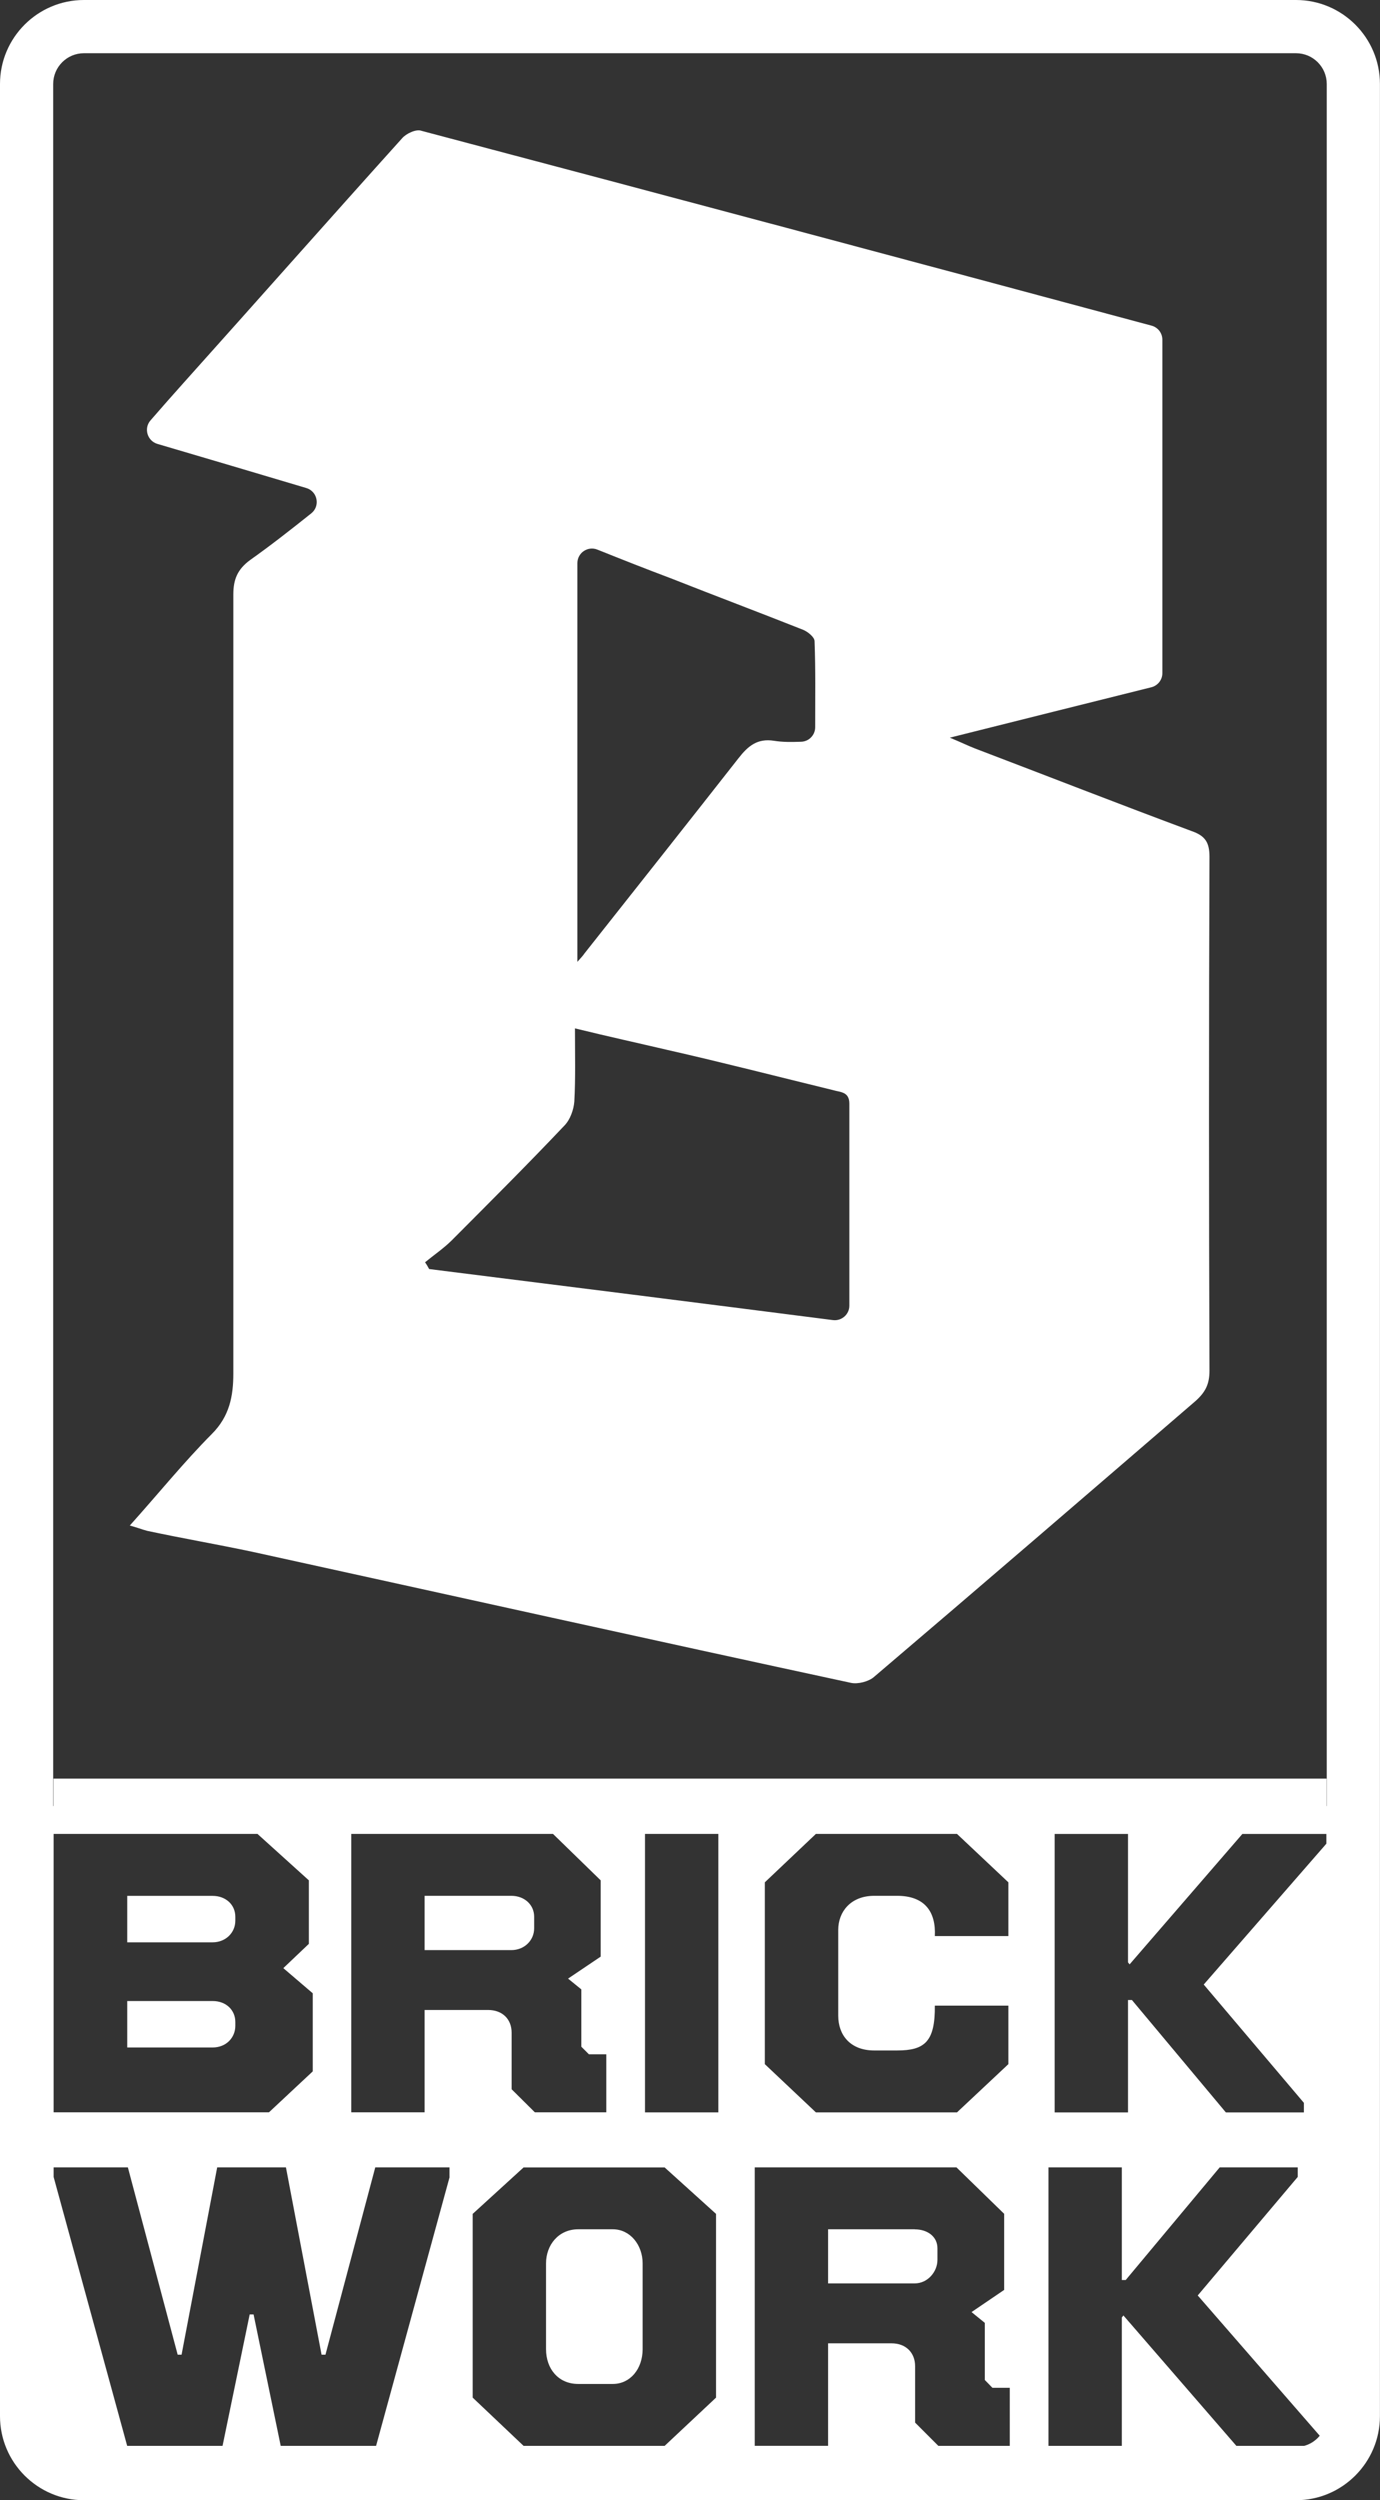 <svg viewBox="0 0 216.16 391.37" xmlns="http://www.w3.org/2000/svg" data-name="Layer 1" id="Layer_1">
  <rect x="0" y="0" width="216.16" height="391.37" fill="#333333" stroke="none"/>
  <defs>
    <style>
      .cls-1 {
        fill: #fff;
      }
    </style>
  </defs>
  <path d="M90.28,150.74c.74-.84,1.06-1.16,1.26-1.48,8.01-10.12,16.1-20.33,24.12-30.55,1.48-1.9,2.94-3.17,5.59-2.75,1.36.22,2.72.2,4.21.15,1.24-.02,2.23-1.04,2.23-2.28,0-4.63.07-9-.1-13.46,0-.64-1.06-1.48-1.78-1.78-6.95-2.75-13.9-5.37-20.85-8.11-3.76-1.41-7.5-2.89-11.4-4.45-1.48-.59-3.12.49-3.12,2.13v62.56h-.1l-.05.02ZM90.06,160.96c0,4.11.1,7.79-.1,11.48-.1,1.26-.64,2.84-1.58,3.78-5.79,6.11-11.7,12-17.59,17.91-1.26,1.26-2.84,2.33-4.21,3.46.22.32.42.64.64,1.06,20.95,2.62,42,5.27,63.25,7.99,1.36.17,2.57-.89,2.57-2.25v-31.64c0-1.9-1.48-1.78-2.52-2.1-8.63-2.1-17.27-4.33-26.02-6.31-4.53-1.06-9.28-2.1-14.42-3.36M20.35,238.78c4.53-5.05,8.44-9.89,12.84-14.32,2.75-2.75,3.36-5.89,3.36-9.47v-121.95c0-2.33.64-3.91,2.62-5.37,3.22-2.28,6.31-4.7,9.57-7.3,1.46-1.14,1.01-3.46-.77-3.98-7.87-2.35-15.49-4.6-23.3-6.9-1.61-.47-2.18-2.45-1.09-3.69,1.76-2.03,3.44-3.93,5.15-5.84,11.43-12.74,22.78-25.58,34.26-38.32.64-.74,2.2-1.48,3.04-1.16,38.1,10.07,76.17,20.24,114.36,30.5.99.27,1.68,1.16,1.68,2.2v52.2c0,1.04-.72,1.95-1.73,2.2-10.27,2.57-20.48,5.1-31.56,7.89,1.78.74,2.84,1.26,3.91,1.68,11.38,4.33,22.63,8.73,34.01,12.96,2.1.74,2.75,1.78,2.75,4.01-.1,26.86-.1,53.61,0,80.45,0,2.1-.64,3.36-2.2,4.75-16.75,14.42-33.49,28.84-50.34,43.17-.84.74-2.52,1.16-3.59.94-31.27-6.73-62.56-13.68-93.83-20.53-5.47-1.16-10.96-2.1-16.43-3.27-.84-.22-1.58-.52-2.75-.84" class="cls-1"></path>
  <path d="M36.86,300.04v.61c0,1.92-1.55,3.39-3.55,3.39h-13.38v-7.27h13.38c2,0,3.55,1.33,3.55,3.28Z" class="cls-1"></path>
  <path d="M36.86,316.5v.61c0,1.86-1.44,3.39-3.55,3.39h-13.38v-7.27h13.38c2.11,0,3.55,1.42,3.55,3.28Z" class="cls-1"></path>
  <path d="M80.09,296.76h-13.58v8.5h13.58c2.05,0,3.58-1.53,3.58-3.42v-1.8c0-1.89-1.53-3.28-3.58-3.28ZM80.09,296.76h-13.58v8.5h13.58c2.05,0,3.58-1.53,3.58-3.42v-1.8c0-1.89-1.53-3.28-3.58-3.28ZM80.09,296.76h-13.58v8.5h13.58c2.05,0,3.58-1.53,3.58-3.42v-1.8c0-1.89-1.53-3.28-3.58-3.28ZM80.09,296.76h-13.58v8.5h13.58c2.05,0,3.58-1.53,3.58-3.42v-1.8c0-1.89-1.53-3.28-3.58-3.28ZM80.09,296.76h-13.58v8.5h13.58c2.05,0,3.58-1.53,3.58-3.42v-1.8c0-1.89-1.53-3.28-3.58-3.28ZM80.09,296.76h-13.58v8.5h13.58c2.05,0,3.58-1.53,3.58-3.42v-1.8c0-1.89-1.53-3.28-3.58-3.28ZM80.09,296.76h-13.58v8.5h13.58c2.05,0,3.58-1.53,3.58-3.42v-1.8c0-1.89-1.53-3.28-3.58-3.28ZM96,348.96h-5.44c-3.08,0-5.03,2.47-5.03,5.33v13.44c0,3.08,1.94,5.44,5.03,5.44h5.44c2.72,0,4.66-2.36,4.66-5.44v-13.44c0-2.86-1.94-5.33-4.66-5.33ZM143.29,348.96h-13.58v8.47h13.58c2,0,3.55-1.8,3.55-3.69v-1.8c0-1.83-1.55-2.97-3.55-2.97ZM143.29,348.96h-13.58v8.47h13.58c2,0,3.55-1.8,3.55-3.69v-1.8c0-1.83-1.55-2.97-3.55-2.97ZM96,348.96h-5.44c-3.08,0-5.03,2.47-5.03,5.33v13.44c0,3.08,1.94,5.44,5.03,5.44h5.44c2.72,0,4.66-2.36,4.66-5.44v-13.44c0-2.86-1.94-5.33-4.66-5.33ZM80.09,296.76h-13.58v8.5h13.58c2.05,0,3.58-1.53,3.58-3.42v-1.8c0-1.89-1.53-3.28-3.58-3.28ZM4.16,282.71v89.04c0,8.52,6.94,15.46,15.47,15.46h176.92c8.52,0,15.46-6.94,15.46-15.46v-89.04H4.16ZM119.8,294.65l8-7.58h22.1l8.05,7.58v8.41h-11.52c.19-3.8-1.58-6.3-5.91-6.3h-3.58c-3.69,0-5.64,2.5-5.64,5.33v13.44c0,3.08,1.94,5.44,5.64,5.44h3.58c4.33,0,5.97-1.39,5.91-7.02h11.52v9.16l-8.05,7.55h-22.1l-8-7.55v-28.46ZM55.02,287.07h31.6l7.47,7.27v11.94l-5.11,3.44,2.08,1.69v8.97l1.19,1.19h2.72v9.08h-11.19l-3.64-3.61v-8.86c0-2.11-1.44-3.55-3.69-3.55h-9.94v16.02h-11.49v-43.59ZM8.4,287.07h31.93l8.05,7.27v9.94l-4,3.8,4.61,3.94v12.22l-6.86,6.41H8.4v-43.59ZM70.43,340.77l-11.52,42.09h-14.94l-4.25-20.57h-.61l-4.25,20.57h-14.94l-11.52-42.09v-1.5h11.63l7.8,29.32h.61l5.58-29.32h10.77l5.58,29.32h.61l7.8-29.32h11.63v1.5ZM112.16,375.31l-8.05,7.55h-22.1l-7.97-7.55v-28.76l7.97-7.27h22.1l8.05,7.27v28.76ZM112.52,330.66h-11.49v-43.59h11.49v43.59ZM158.17,382.86h-11.19l-3.64-3.64v-8.83c0-2.11-1.44-3.58-3.69-3.58h-9.94v16.05h-11.49v-43.59h31.6l7.47,7.27v11.91l-5.11,3.47,2.08,1.69v8.94l1.19,1.22h2.72v9.08ZM206.79,382.86h-13.13l-17.69-20.41-.25.31v20.1h-11.49v-43.59h11.49v17.63h.61l14.72-17.63h12.22v1.5l-15.66,18.55,19.19,22.05v1.5ZM207.76,288.6l-19.21,22.05,15.69,18.52v1.5h-12.22l-14.72-17.6h-.61v17.6h-11.49v-43.59h11.49v20.1l.25.31,17.66-20.41h13.16v1.53ZM143.29,348.96h-13.58v8.47h13.58c2,0,3.55-1.8,3.55-3.69v-1.8c0-1.83-1.55-2.97-3.55-2.97ZM96,348.96h-5.44c-3.08,0-5.03,2.47-5.03,5.33v13.44c0,3.08,1.94,5.44,5.03,5.44h5.44c2.72,0,4.66-2.36,4.66-5.44v-13.44c0-2.86-1.94-5.33-4.66-5.33ZM83.67,301.84v-1.8c0-1.89-1.53-3.28-3.58-3.28h-13.58v8.5h13.58c2.05,0,3.58-1.53,3.58-3.42ZM80.09,296.76h-13.58v8.5h13.58c2.05,0,3.58-1.53,3.58-3.42v-1.8c0-1.89-1.53-3.28-3.58-3.28ZM143.29,348.96h-13.58v8.47h13.58c2,0,3.55-1.8,3.55-3.69v-1.8c0-1.83-1.55-2.97-3.55-2.97ZM143.29,348.96h-13.58v8.47h13.58c2,0,3.55-1.8,3.55-3.69v-1.8c0-1.83-1.55-2.97-3.55-2.97ZM80.09,296.76h-13.58v8.5h13.58c2.05,0,3.58-1.53,3.58-3.42v-1.8c0-1.89-1.53-3.28-3.58-3.28ZM80.09,296.76h-13.58v8.5h13.58c2.05,0,3.58-1.53,3.58-3.42v-1.8c0-1.89-1.53-3.28-3.58-3.28ZM80.09,296.76h-13.58v8.5h13.58c2.05,0,3.58-1.53,3.58-3.42v-1.8c0-1.89-1.53-3.28-3.58-3.28ZM80.09,296.76h-13.58v8.5h13.58c2.05,0,3.58-1.53,3.58-3.42v-1.8c0-1.89-1.53-3.28-3.58-3.28ZM80.09,296.76h-13.58v8.5h13.58c2.05,0,3.58-1.53,3.58-3.42v-1.8c0-1.89-1.53-3.28-3.58-3.28Z" class="cls-1"></path>
  <path d="M203.01,391.37H13.15c-7.25,0-13.15-5.9-13.15-13.16V13.15C0,5.9,5.9,0,13.15,0h189.85c7.25,0,13.15,5.9,13.15,13.15v365.06c0,7.25-5.9,13.16-13.15,13.16ZM13.15,8.33c-2.66,0-4.82,2.16-4.82,4.82v365.06c0,2.66,2.16,4.83,4.82,4.83h189.85c2.66,0,4.82-2.16,4.82-4.83V13.15c0-2.66-2.16-4.82-4.82-4.82H13.15Z" class="cls-1"></path>
  <rect height="8.61" width="199.43" y="278.41" x="8.37" class="cls-1"></rect>
</svg>